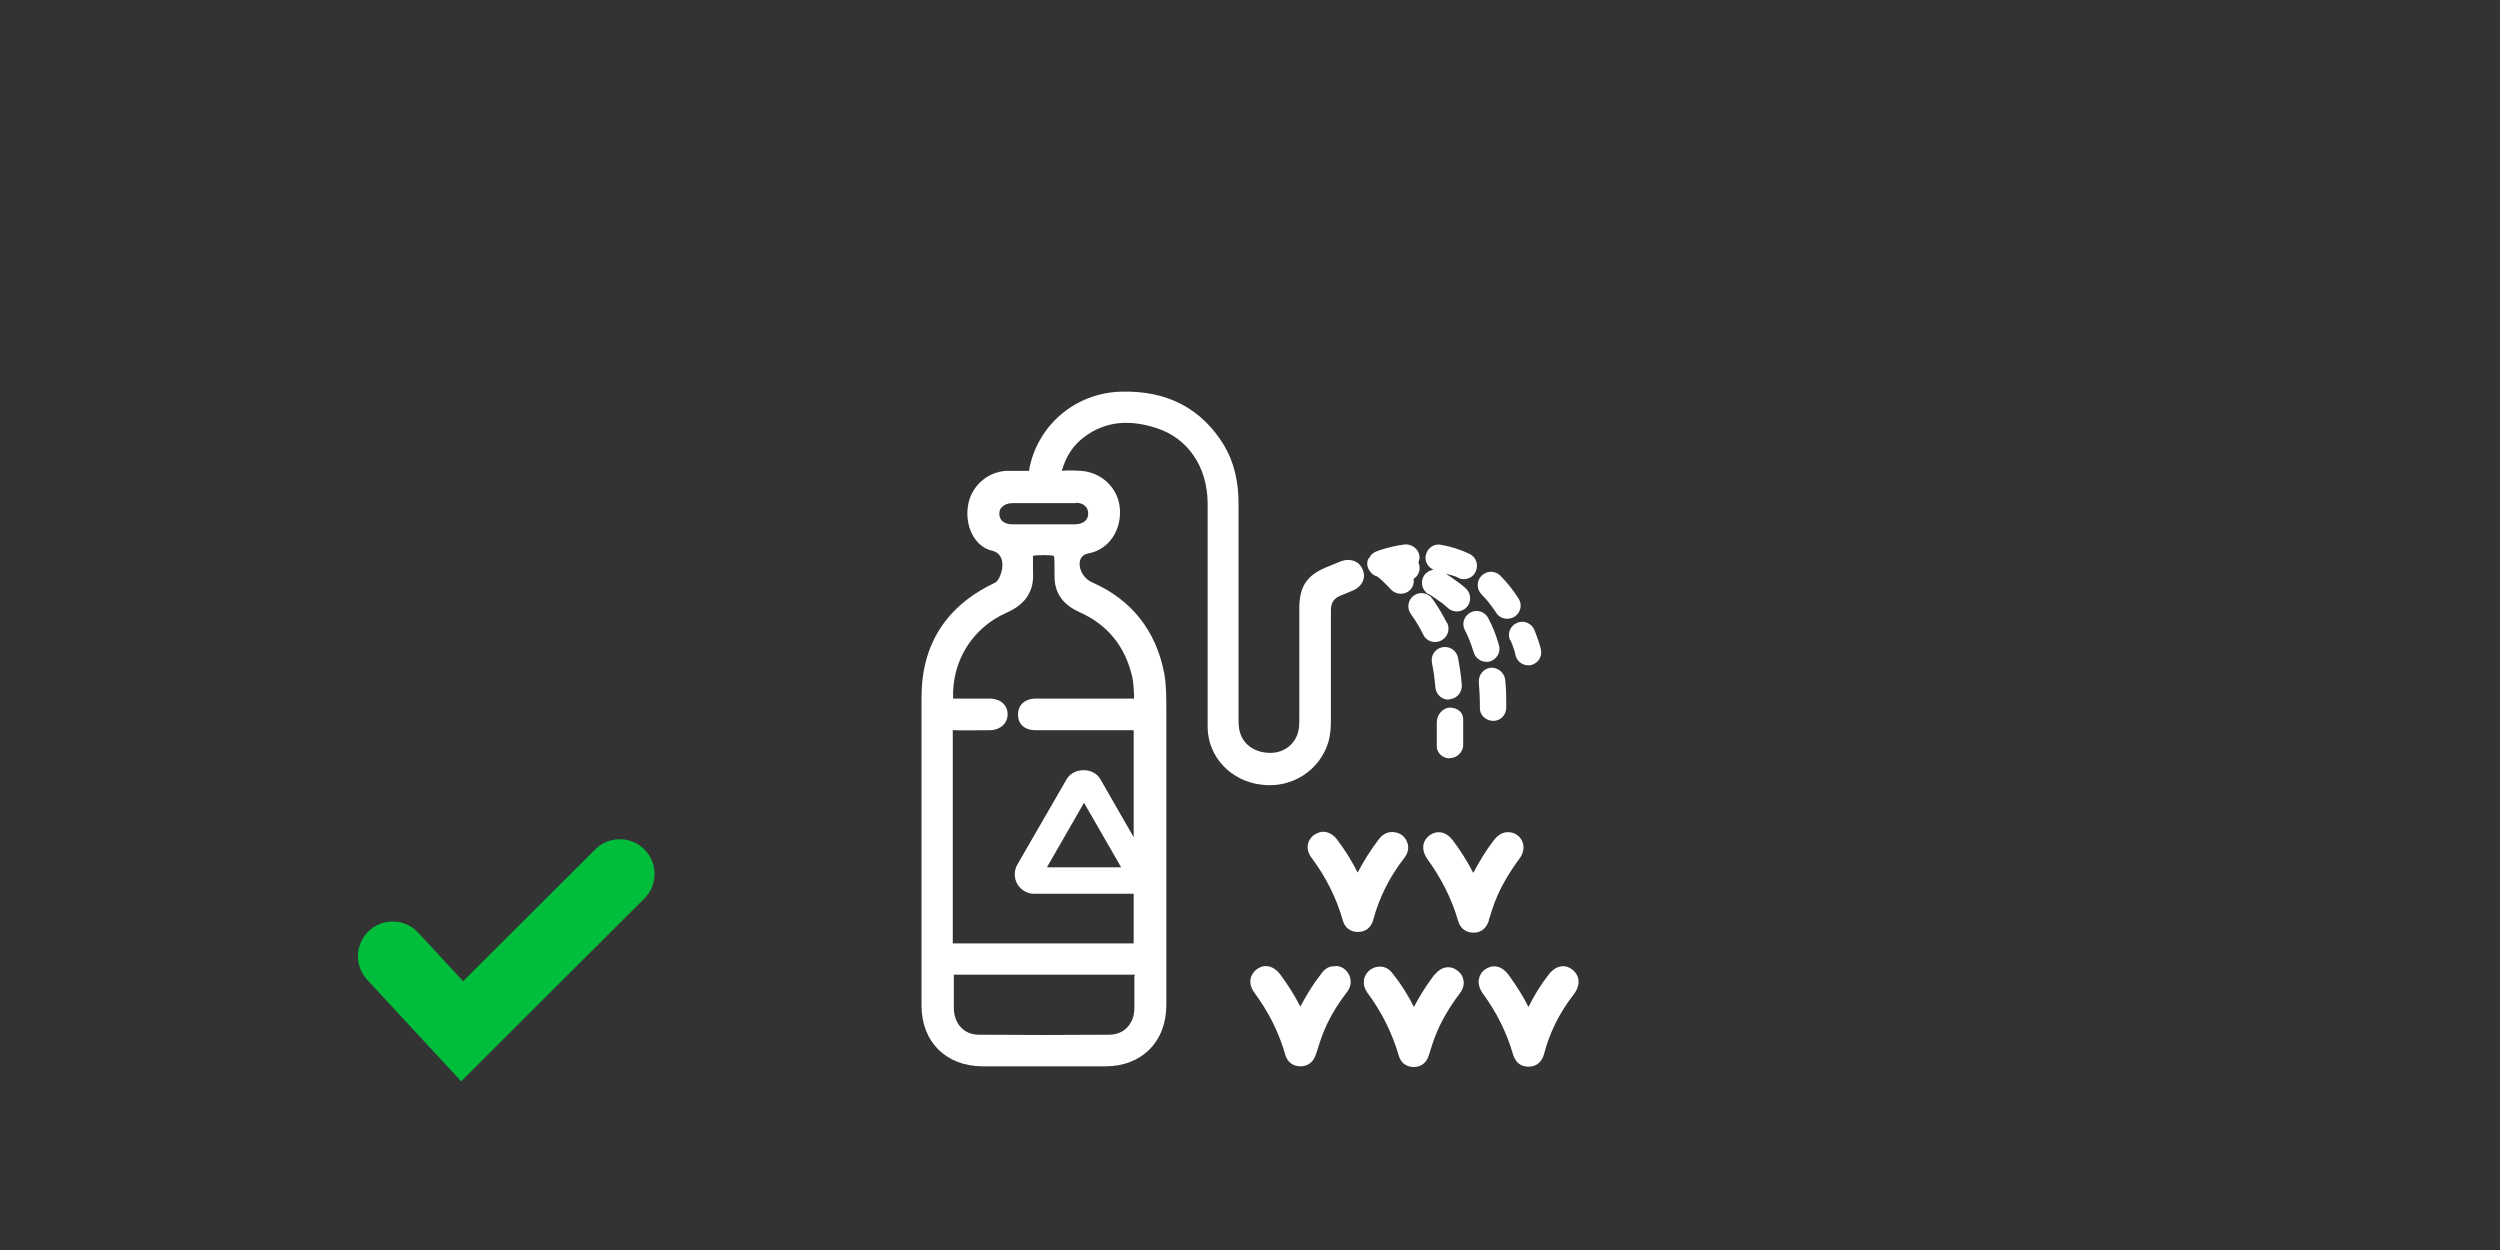 <?xml version="1.0" encoding="UTF-8"?>
<svg id="Layer_1" data-name="Layer 1" xmlns="http://www.w3.org/2000/svg" viewBox="0 0 72 36">
  <rect x="0" y="0" width="72" height="36" fill="#333333" stroke="none"/>
  <defs>
    <style>
      .cls-1 {
        fill: #fff;
      }

      .cls-2 {
        fill: none;
        stroke: #00be3c;
        stroke-linecap: round;
        stroke-miterlimit: 10;
        stroke-width: 2px;
      }
    </style>
  </defs>
  <g>
    <path class="cls-1" d="m38.26,21.36c.06-.21.07-.43.07-.61v-3.18q0-.3.26-.41l.1-.04c.1-.04.19-.08.29-.12.26-.12.37-.37.26-.61-.1-.23-.35-.32-.61-.23-.1.04-.2.08-.29.12l-.15.06c-.55.23-.76.55-.77,1.14v3.2c0,.09,0,.18-.01.27-.04.4-.35.7-.75.73-.46.03-.84-.2-.95-.59-.04-.13-.04-.27-.04-.4v-2.54c0-1.9,0-1.74,0-3.65,0-.66-.14-1.21-.42-1.68-.65-1.06-1.64-1.58-2.97-1.54-1.32.04-2.4.97-2.64,2.24,0,.02,0,.03,0,.04,0,0-.02,0-.04,0-.25,0-.45,0-.63,0-.55.04-1,.45-1.09.99-.1.59.18,1.19.69,1.31s.25.85.09.92c-1.4.66-2.12,1.77-2.12,3.3,0,2.18,0,4.35,0,6.53v2.35c0,1.04.7,1.74,1.74,1.75.57,0,1.13,0,1.7,0,.62,0,1.24,0,1.86,0,1.04,0,1.75-.71,1.75-1.76,0-2.78,0-5.55,0-8.33v-.2c0-.34,0-.69-.06-1.03-.24-1.23-.94-2.12-2.08-2.62-.39-.17-.51-.76-.11-.83.6-.11.97-.68.91-1.31-.05-.58-.53-1.03-1.12-1.07-.19-.01-.37-.02-.55,0h0s0,0,0,0c.12-.42.33-.74.64-.97.58-.44,1.27-.53,2.09-.26.9.29,1.46,1.11,1.47,2.15,0,.99,0,1.98,0,2.97v-.87s0,.14,0,.14v1.15c0,1.03,0,2.05,0,3.08.01.85.67,1.55,1.56,1.65.87.11,1.68-.42,1.92-1.24Zm-5.59,6.75c0,.19,0,.38,0,.57,0,.12,0,.23,0,.35,0,.46-.3.77-.73.77-1.28.01-2.55.01-3.75,0-.43,0-.72-.32-.72-.78,0-.11,0-.22,0-.33,0-.2,0-.39,0-.59,0-.01,0-.03,0-.03,0,0,.03,0,.04,0,.66,0,1.31,0,1.97,0h1.2c.65,0,1.3,0,1.95,0h0s.04,0,.05,0c0,0,0,.02,0,.04Zm-.06-8.61c.03.15.04.31.05.48v.08s0,.05,0,.06c-.01,0-.03,0-.07,0-.81,0-1.02,0-1.83,0h-.84s-.07,0-.11,0c-.31.01-.5.2-.49.47,0,.27.2.44.5.44h.42c.98,0,1.37,0,2.36,0h0s.04,0,.05,0c0,.01,0,.03,0,.06,0,1.01,0,2.01,0,3.02l-.96-1.67c-.2-.35-.77-.34-.97,0l-1.42,2.46c-.1.17-.1.39,0,.56.1.17.28.28.48.28h2.85s.02,0,.02,0c0,.46,0,.92,0,1.38,0,.03,0,.05,0,.05,0,0-.02,0-.05,0-.85,0-1.71,0-2.56,0s-1.71,0-2.56,0h0s-.03,0-.04,0c0-.01,0-.03,0-.06,0-.79,0-1.58,0-2.37v-1.4c0-.75,0-1.5,0-2.25,0-.03,0-.05,0-.06.01,0,.03,0,.05,0,.12.01.84,0,.97,0h.07c.28-.01.49-.2.49-.46,0-.26-.2-.44-.49-.45-.16,0-.91,0-1.08,0h0c-.04-1.08.55-2.03,1.53-2.47.27-.12.59-.31.72-.71.06-.18.06-.35.05-.52v-.14c0-.12,0-.25,0-.27.06-.03.55-.03.6,0,.02.03.02.17.02.32v.11c0,.13,0,.26.02.39.07.36.3.62.7.8.81.36,1.32.99,1.52,1.87Zm-.32,5.48h-2.14l1.07-1.86,1.07,1.86Zm-1.31-10.5c.22,0,.36.12.36.31,0,.23-.2.31-.38.31h-1.18c-.21,0-.42,0-.63,0-.23,0-.37-.12-.37-.3,0-.08.02-.15.08-.2.07-.07.17-.11.3-.11.32,0,.63,0,.95,0,.29,0,.59,0,.88,0Z"/>
    <path class="cls-1" d="m39.55,26.49c.17-.64.47-1.24.9-1.79.12-.16.12-.31.09-.4-.05-.18-.18-.3-.36-.33-.13-.02-.31-.01-.47.2-.23.3-.43.62-.61.96-.17-.34-.37-.66-.6-.96-.09-.12-.21-.19-.33-.21-.11-.02-.23.02-.33.09-.21.16-.24.43-.07.65.41.55.72,1.16.9,1.8.06.22.22.34.44.34h0c.22,0,.38-.13.44-.35Z"/>
    <path class="cls-1" d="m38.47,27.83c-.25-.03-.38.16-.43.23-.22.28-.41.59-.59.93-.18-.35-.38-.66-.59-.94-.19-.24-.45-.3-.67-.13-.21.16-.24.43-.07.66.42.57.71,1.15.89,1.78.06.22.22.35.44.35h0c.15,0,.36-.06.45-.35l.05-.15c.04-.13.08-.26.13-.39.16-.42.39-.83.7-1.23.16-.2.13-.38.08-.5-.07-.16-.21-.26-.38-.27Z"/>
    <path class="cls-1" d="m42.88,26.49l.04-.12c.04-.13.08-.26.13-.39.16-.41.39-.82.71-1.25.12-.16.15-.34.08-.5-.06-.14-.19-.24-.35-.26-.24-.03-.38.12-.47.23-.22.29-.41.6-.59.94-.18-.35-.38-.66-.59-.94-.19-.25-.45-.3-.67-.14-.11.08-.17.19-.18.31-.01.12.03.24.11.36.41.56.71,1.16.89,1.78.06.22.22.35.44.35h.02c.15,0,.34-.07.43-.35Z"/>
    <path class="cls-1" d="m41.34,28.04s-.03.04-.05.06l-.03.04c-.21.28-.39.58-.54.86-.17-.34-.37-.66-.61-.96-.09-.12-.2-.19-.33-.2-.11-.01-.23.02-.33.1-.2.16-.23.43-.07.65.41.55.71,1.15.9,1.8.06.22.22.34.44.34h0c.21,0,.37-.13.43-.34l.02-.06c.05-.15.09-.3.15-.45.16-.43.4-.84.72-1.27.09-.11.13-.25.11-.37-.02-.12-.08-.22-.18-.29-.21-.16-.47-.11-.65.12Z"/>
    <path class="cls-1" d="m45.46,28.21c-.02-.11-.08-.21-.18-.29-.17-.13-.44-.16-.68.15-.22.28-.41.59-.58.93-.16-.32-.36-.63-.57-.92-.23-.31-.5-.29-.68-.16-.1.07-.16.17-.18.29-.02.13.02.27.12.41.39.53.68,1.11.86,1.73.09.31.29.37.45.37h.01c.22,0,.38-.14.44-.37.16-.61.44-1.18.86-1.72.13-.17.14-.32.13-.41Z"/>
    <path class="cls-1" d="m43.5,18.43c.1.24.14.39.14.41.03.19.19.32.37.32.02,0,.04,0,.06,0,.21-.04.35-.23.31-.44-.02-.12-.1-.35-.19-.58-.08-.19-.31-.29-.5-.2-.19.08-.29.3-.2.5Z"/>
    <path class="cls-1" d="m43.09,17.65c.07.11.19.17.32.17.07,0,.14-.02.21-.06.18-.12.23-.35.11-.53-.16-.25-.34-.47-.52-.65-.15-.15-.39-.15-.54,0-.15.15-.15.39,0,.54.15.15.29.33.43.54Z"/>
    <path class="cls-1" d="m41.14,17.1c.12.08.24.16.38.26.06.05.12.1.18.15.07.07.17.1.26.1.1,0,.2-.04.28-.12.14-.15.13-.4-.02-.54-.08-.07-.16-.14-.25-.2-.12-.08-.22-.16-.33-.23.12.04.25.06.36.12.05.03.11.04.16.04.14,0,.28-.08.34-.22.09-.19.01-.42-.18-.51-.26-.12-.53-.21-.82-.26-.21-.04-.4.1-.44.31-.03.18.07.34.23.41-.11.01-.21.07-.28.17-.11.18-.06.41.12.53Z"/>
    <path class="cls-1" d="m42.91,19.05c.2-.06.32-.27.26-.47-.08-.28-.18-.54-.31-.78-.1-.19-.33-.26-.51-.16-.19.1-.26.33-.16.51.1.19.18.4.25.63.05.17.2.28.37.28.03,0,.07,0,.1-.01Z"/>
    <path class="cls-1" d="m42.62,20.4c0,.2.18.36.38.36,0,0,.01,0,.02,0,.21,0,.37-.19.36-.4v-.11c0-.15,0-.39-.03-.67-.02-.21-.22-.36-.41-.35-.21.02-.36.2-.35.41.02.26.03.47.03.61v.14Z"/>
    <path class="cls-1" d="m39.41,16.08c-.04.09-.05.2,0,.3.01.03.03.05.05.08h0c.05.07.12.12.2.14.06.04.19.15.4.38.08.08.18.12.28.12.09,0,.19-.03.26-.1.1-.09.13-.21.11-.33.07-.04.12-.1.15-.18.04-.1.03-.2-.01-.29.02-.06.04-.12.03-.19-.03-.21-.23-.35-.43-.33-.42.06-.72.16-.83.21,0,0,0,0,0,0,0,0,0,0,0,0,0,0,0,0,0,0-.03.01-.06.03-.08.05-.01,0-.03.02-.04.03,0,0,0,0,0,0-.02.02-.03.04-.04.06-.01.02-.03.04-.04.06,0,0,0,0,0,0Z"/>
    <path class="cls-1" d="m41.76,21.83s.03,0,.05,0c.2-.03.35-.22.33-.42v-.69c0-.21-.17-.34-.38-.34s-.38.21-.38.42v.54c0,.09,0,.16,0,.19.03.19.19.31.37.31Z"/>
    <path class="cls-1" d="m41.67,17.94c-.11-.22-.25-.46-.42-.7-.12-.17-.36-.21-.53-.09-.17.12-.21.36-.09.53.15.21.27.41.36.6.07.14.2.21.34.21.06,0,.11-.01.17-.04.19-.09.27-.32.18-.51Z"/>
    <path class="cls-1" d="m41.72,20.14s.02,0,.03,0c.21-.02.36-.2.35-.41-.02-.26-.06-.53-.11-.79-.04-.21-.25-.34-.45-.3-.21.04-.34.24-.3.45.05.24.08.48.1.71.02.2.18.35.38.35Z"/>
  </g>
  <polyline class="cls-2" points="11.31 27.54 13.31 29.7 17.85 25.17"/>
</svg>